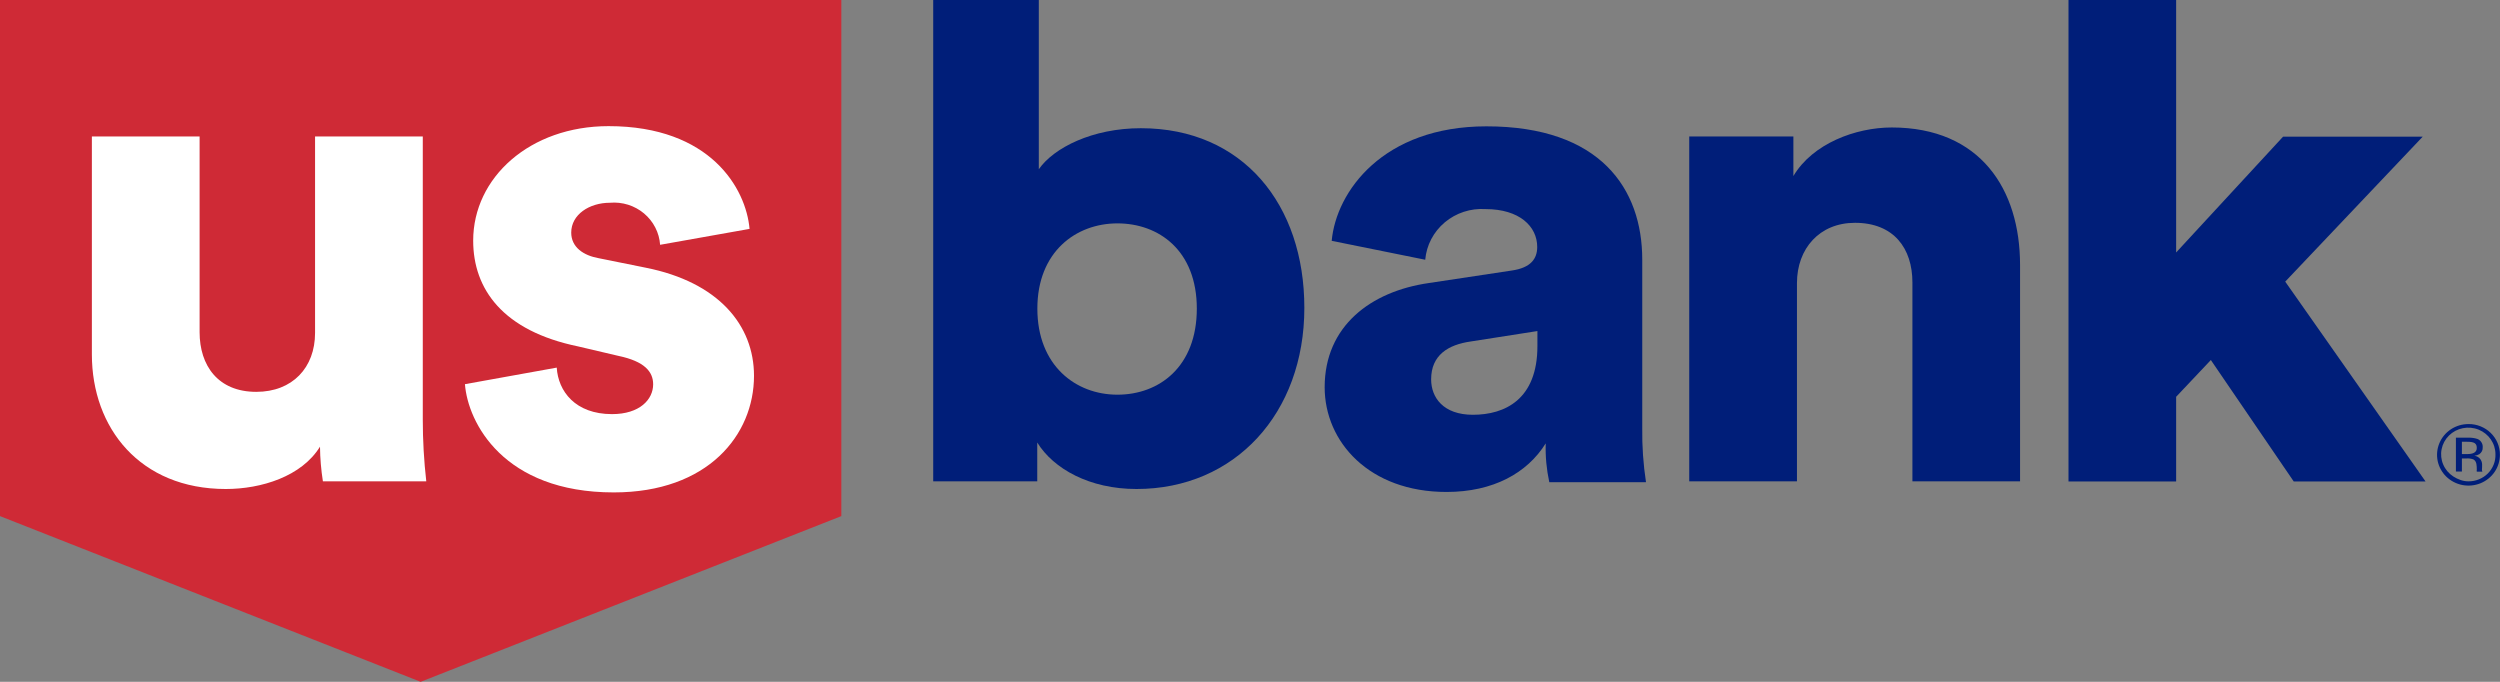 <svg xmlns="http://www.w3.org/2000/svg" width="88" height="24" viewBox="0 0 88 24" fill="none">
  <rect x="0" y="0" width="88" height="24" fill="#808080" stroke="none"/>
  <g clip-path="url(#clip0_794_40279)">
    <path d="M86.89 14.927C86.671 14.927 86.457 14.99 86.275 15.109C86.093 15.229 85.951 15.398 85.868 15.596C85.784 15.794 85.763 16.012 85.805 16.223C85.849 16.433 85.954 16.626 86.109 16.777C86.264 16.928 86.462 17.031 86.677 17.073C86.891 17.114 87.114 17.092 87.316 17.01C87.518 16.927 87.691 16.788 87.812 16.609C87.933 16.431 87.997 16.221 87.997 16.007C87.998 15.864 87.969 15.723 87.914 15.591C87.859 15.46 87.777 15.34 87.674 15.24C87.571 15.139 87.449 15.06 87.314 15.006C87.18 14.952 87.036 14.925 86.89 14.927ZM86.89 16.943C86.701 16.945 86.515 16.874 86.357 16.772C86.199 16.67 86.075 16.524 86.002 16.353C85.928 16.182 85.908 15.993 85.945 15.811C85.981 15.629 86.071 15.462 86.205 15.33C86.338 15.198 86.509 15.108 86.694 15.072C86.88 15.035 87.073 15.053 87.248 15.124C87.423 15.195 87.573 15.315 87.678 15.469C87.784 15.623 87.84 15.804 87.84 15.99C87.844 16.114 87.823 16.238 87.777 16.354C87.731 16.47 87.661 16.576 87.573 16.665C87.484 16.754 87.378 16.824 87.26 16.872C87.143 16.92 87.017 16.944 86.89 16.943Z" fill="#001E79"/>
    <path d="M87.37 16.343C87.368 16.277 87.345 16.213 87.306 16.16C87.281 16.127 87.25 16.1 87.214 16.08C87.179 16.06 87.139 16.047 87.098 16.043C87.159 16.037 87.219 16.018 87.272 15.987C87.31 15.961 87.342 15.926 87.363 15.885C87.384 15.845 87.393 15.799 87.391 15.753C87.397 15.69 87.382 15.626 87.348 15.571C87.315 15.517 87.264 15.474 87.204 15.45C87.094 15.416 86.978 15.401 86.863 15.407H86.448V16.597H86.659V16.137H86.829C86.91 16.132 86.992 16.144 87.067 16.173C87.186 16.243 87.18 16.393 87.183 16.527C87.178 16.552 87.178 16.578 87.183 16.603H87.38C87.369 16.579 87.363 16.553 87.364 16.527C87.37 16.47 87.37 16.44 87.37 16.343ZM86.853 15.983H86.659V15.55H86.843C87.101 15.55 87.183 15.61 87.183 15.77C87.183 15.93 87.04 15.983 86.853 15.983Z" fill="#001E79"/>
    <path d="M40.157 4.513C38.455 4.513 37.093 5.2 36.566 5.957V0H32.849V16.943H36.511V15.577C37.087 16.507 38.356 17.213 40.004 17.213C43.469 17.213 45.913 14.547 45.913 10.84C45.916 7.2 43.748 4.513 40.157 4.513ZM39.333 13.893C37.863 13.893 36.515 12.867 36.515 10.863C36.515 8.86 37.876 7.863 39.333 7.863C40.79 7.863 42.128 8.817 42.128 10.863C42.128 12.91 40.804 13.893 39.333 13.893Z" fill="#001E79"/>
    <path d="M57.807 15.063V9.137C57.807 6.647 56.336 4.447 52.323 4.447C48.681 4.447 47.033 6.743 46.876 8.477L50.168 9.143C50.212 8.633 50.459 8.161 50.856 7.827C51.253 7.494 51.767 7.326 52.289 7.36C53.487 7.36 54.11 7.97 54.11 8.693C54.11 9.107 53.885 9.427 53.211 9.523L50.294 9.963C48.252 10.257 46.628 11.477 46.628 13.63C46.628 15.557 48.2 17.317 50.917 17.317C52.564 17.317 53.759 16.65 54.409 15.607C54.395 16.066 54.438 16.524 54.535 16.973H57.939C57.843 16.341 57.799 15.703 57.807 15.063ZM54.117 12.183C54.117 14.063 52.969 14.6 51.846 14.6C50.801 14.6 50.376 13.99 50.376 13.353C50.376 12.5 50.975 12.133 51.771 12.02L54.117 11.653V12.183Z" fill="#001E79"/>
    <path d="M71.106 9.327V16.943H67.317V9.943C67.317 8.747 66.667 7.843 65.295 7.843C64.049 7.843 63.253 8.747 63.253 9.967V16.943H59.461V4.803H63.127V6.197C63.808 5.05 65.323 4.487 66.592 4.487C69.71 4.49 71.106 6.663 71.106 9.327Z" fill="#001E79"/>
    <path d="M76.6 0V8.887L80.365 4.81H85.28L80.44 9.913L85.379 16.947H80.739L77.822 12.673L76.6 13.967V16.947H72.811V0H76.6Z" fill="#001E79"/>
    <path d="M0 18.167L14.807 24L29.615 18.167V0H0V18.167Z" fill="#CF2A36"/>
    <path d="M11.264 15.723C10.617 16.773 9.194 17.213 7.948 17.213C4.929 17.213 3.234 15.063 3.234 12.477V4.803H7.026V11.693C7.026 12.867 7.673 13.793 9.021 13.793C10.294 13.793 11.09 12.94 11.09 11.72V4.803H14.882V14.77C14.882 15.496 14.923 16.222 15.005 16.943H11.366C11.303 16.539 11.268 16.132 11.264 15.723Z" fill="white"/>
    <path d="M19.597 12.94C19.648 13.77 20.247 14.577 21.544 14.577C22.517 14.577 22.991 14.063 22.991 13.527C22.991 13.087 22.691 12.72 21.768 12.527L20.346 12.193C17.704 11.647 16.656 10.18 16.656 8.47C16.656 6.25 18.651 4.44 21.421 4.44C25.012 4.44 26.262 6.64 26.384 8.057L23.236 8.617C23.221 8.405 23.164 8.198 23.066 8.009C22.969 7.819 22.834 7.651 22.67 7.513C22.505 7.375 22.314 7.271 22.108 7.206C21.902 7.142 21.685 7.118 21.469 7.137C20.744 7.137 20.107 7.553 20.107 8.187C20.107 8.7 20.533 8.993 21.081 9.09L22.729 9.423C25.295 9.933 26.541 11.45 26.541 13.23C26.541 15.307 24.921 17.333 21.605 17.333C17.714 17.333 16.468 14.867 16.366 13.523L19.597 12.94Z" fill="white"/>
  </g>
  <defs>
    <clipPath id="clip0_794_40279">
      <rect width="88" height="24" fill="white"/>
    </clipPath>
  </defs>
</svg>